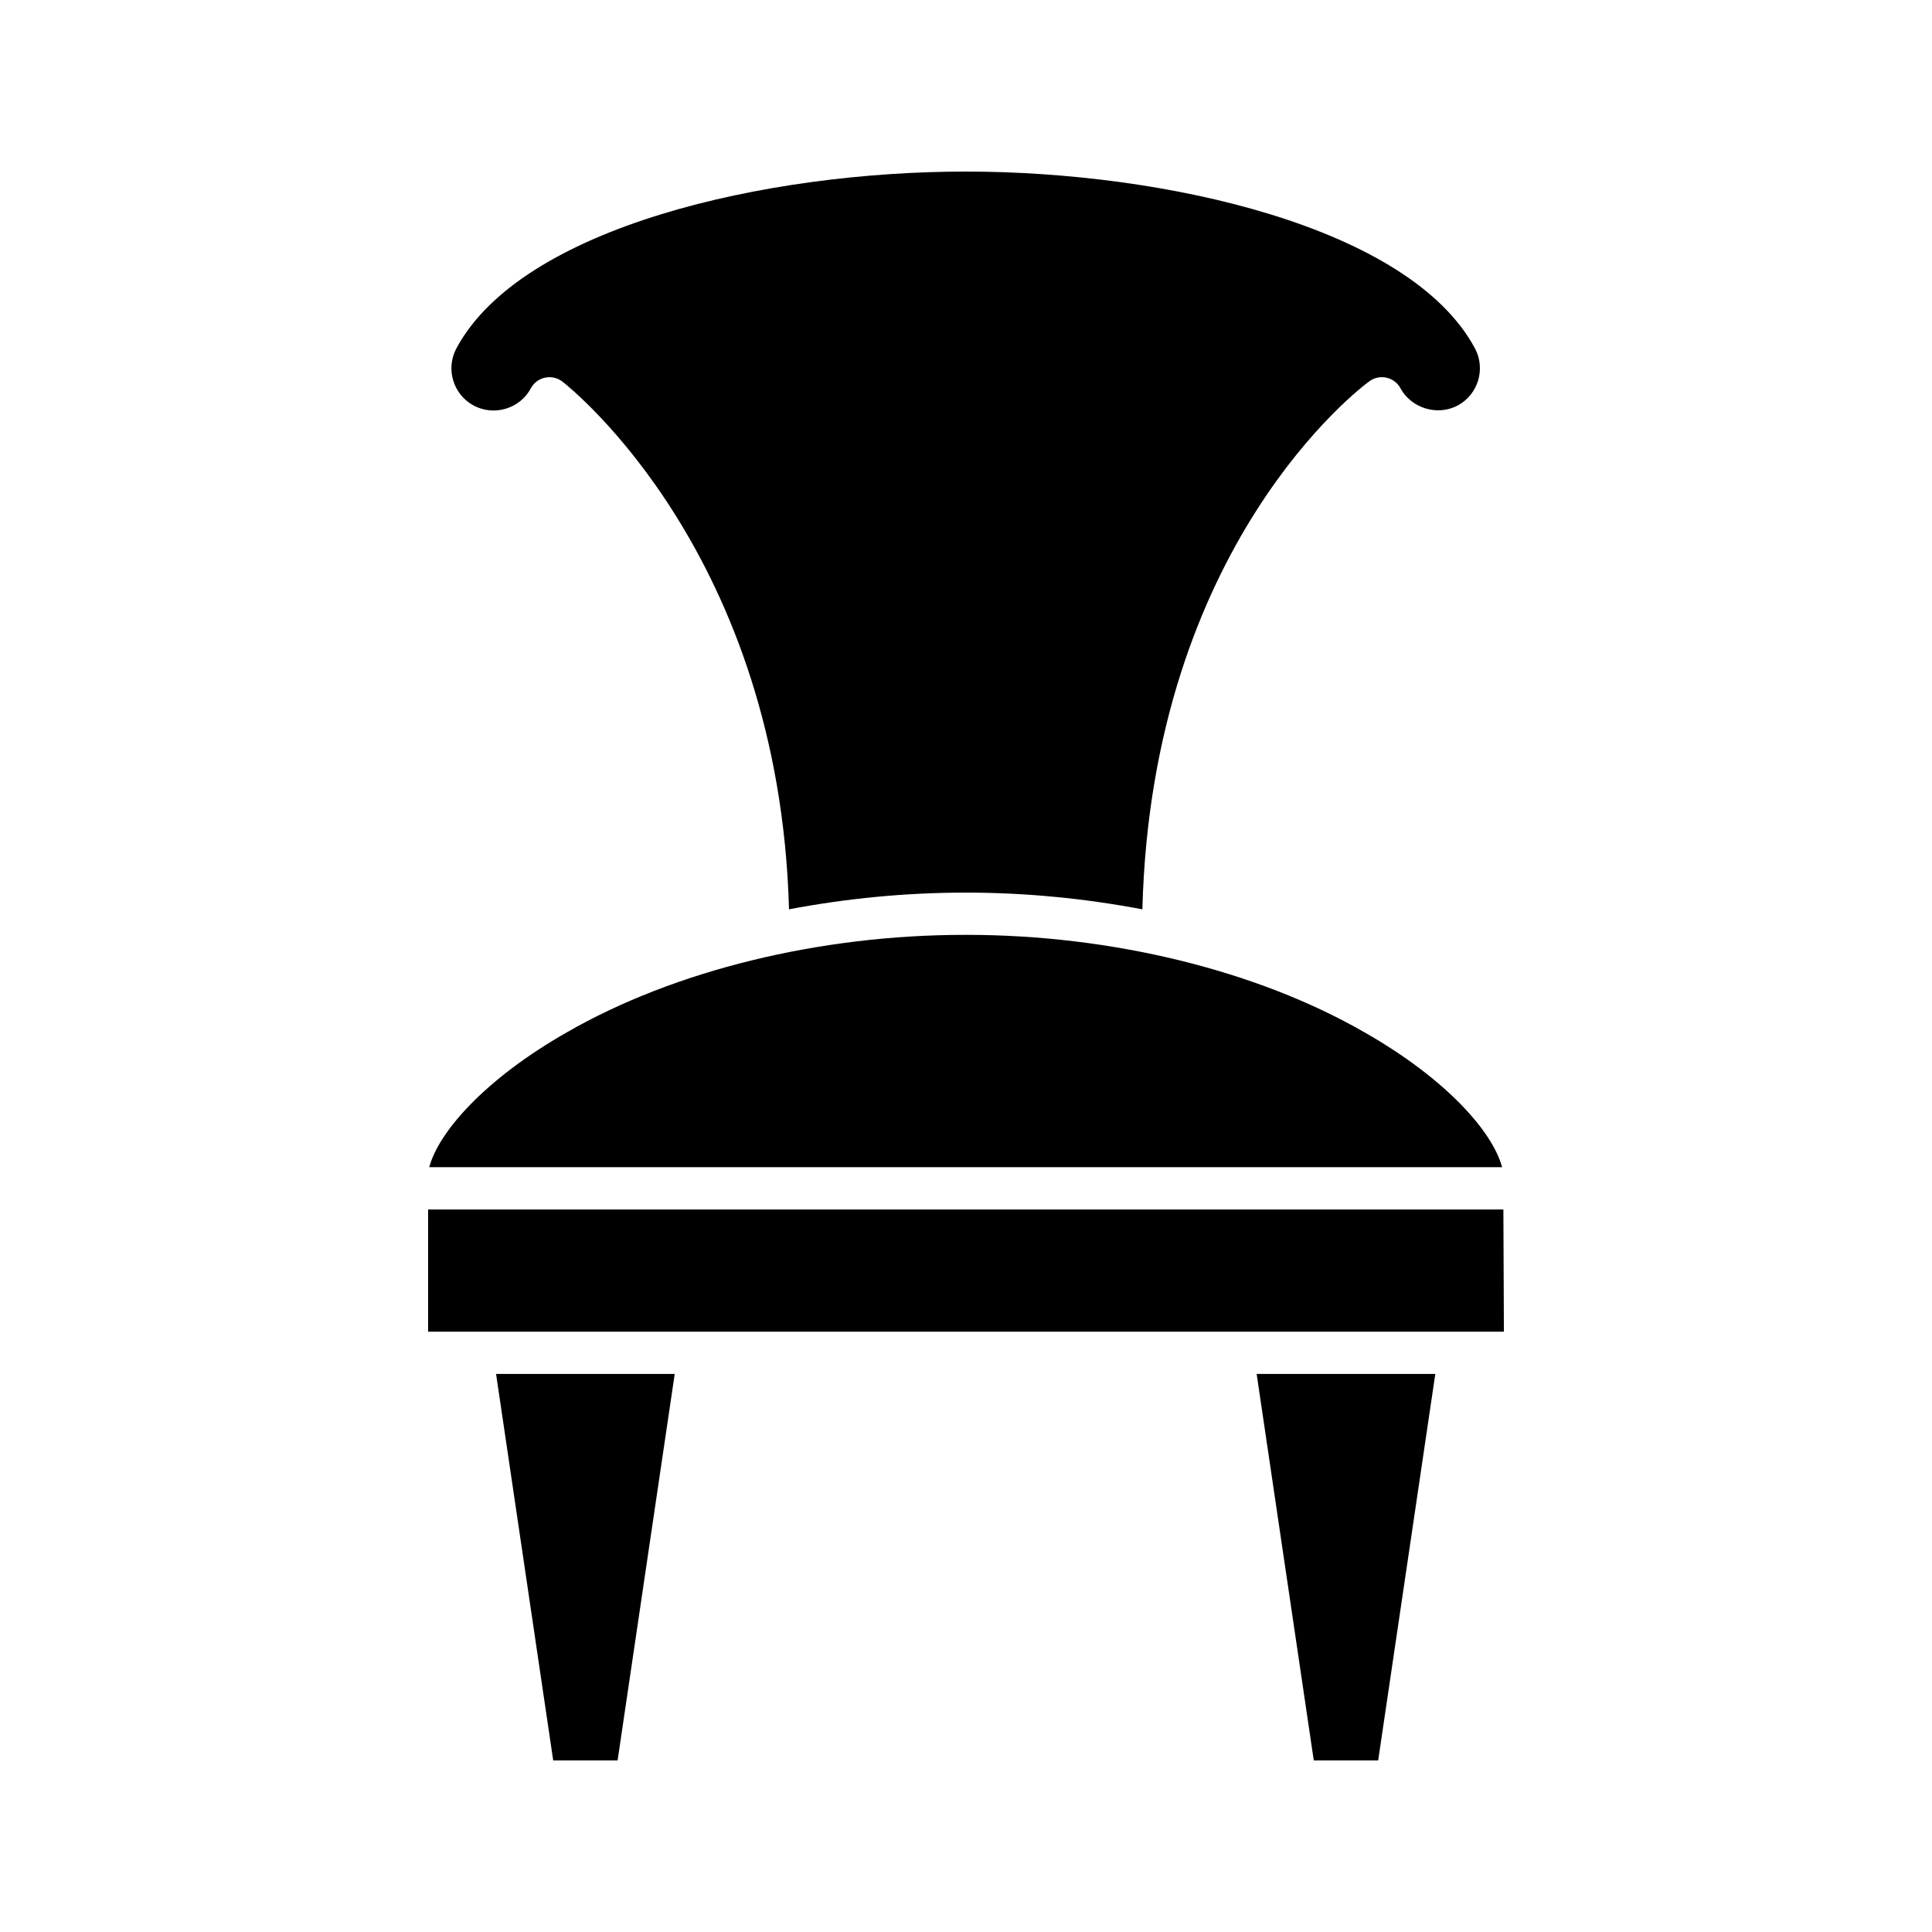 <?xml version="1.0" encoding="UTF-8"?>
<!-- Uploaded to: ICON Repo, www.iconrepo.com, Generator: ICON Repo Mixer Tools -->
<svg fill="#000000" width="800px" height="800px" version="1.1" viewBox="144 144 512 512" xmlns="http://www.w3.org/2000/svg">
 <g>
  <path d="m307.67 610.53 15.137-102.42h-47.344l15.141 102.42z"/>
  <path d="m509.23 610.53 15.141-102.42h-47.348l15.141 102.42z"/>
  <path d="m257.45 496.91h285.1l-0.137-32.391h-284.96z"/>
  <path d="m264.96 236.3c-2.926 5.438-0.875 12.242 4.559 15.168 5.434 2.898 12.25 0.871 15.164-4.566 0.781-1.453 2.164-2.484 3.777-2.824 1.625-0.34 3.297 0.051 4.594 1.059 2.402 1.871 57.477 45.906 60.043 139.84 15.152-2.871 30.887-4.426 46.629-4.426 0.133 0.004 0.258 0.004 0.379 0 15.746 0 31.48 1.555 46.637 4.43 2.504-96.574 57.758-138.19 60.16-139.95 1.301-0.949 2.957-1.297 4.543-0.941 1.578 0.355 2.926 1.379 3.695 2.805 2.832 5.266 9.789 7.445 15.168 4.559 5.43-2.922 7.481-9.727 4.555-15.16-17.301-32.172-82.082-46.828-134.95-46.828-52.871 0.004-117.65 14.656-134.95 46.828z"/>
  <path d="m542.07 453.32c-2.449-9.27-14.672-23.34-36.492-35.758-28.562-16.414-66.996-25.816-105.48-25.816h-0.359c-38.5 0-76.926 9.398-105.47 25.805-21.84 12.43-34.062 26.5-36.516 35.77z"/>
 </g>
</svg>